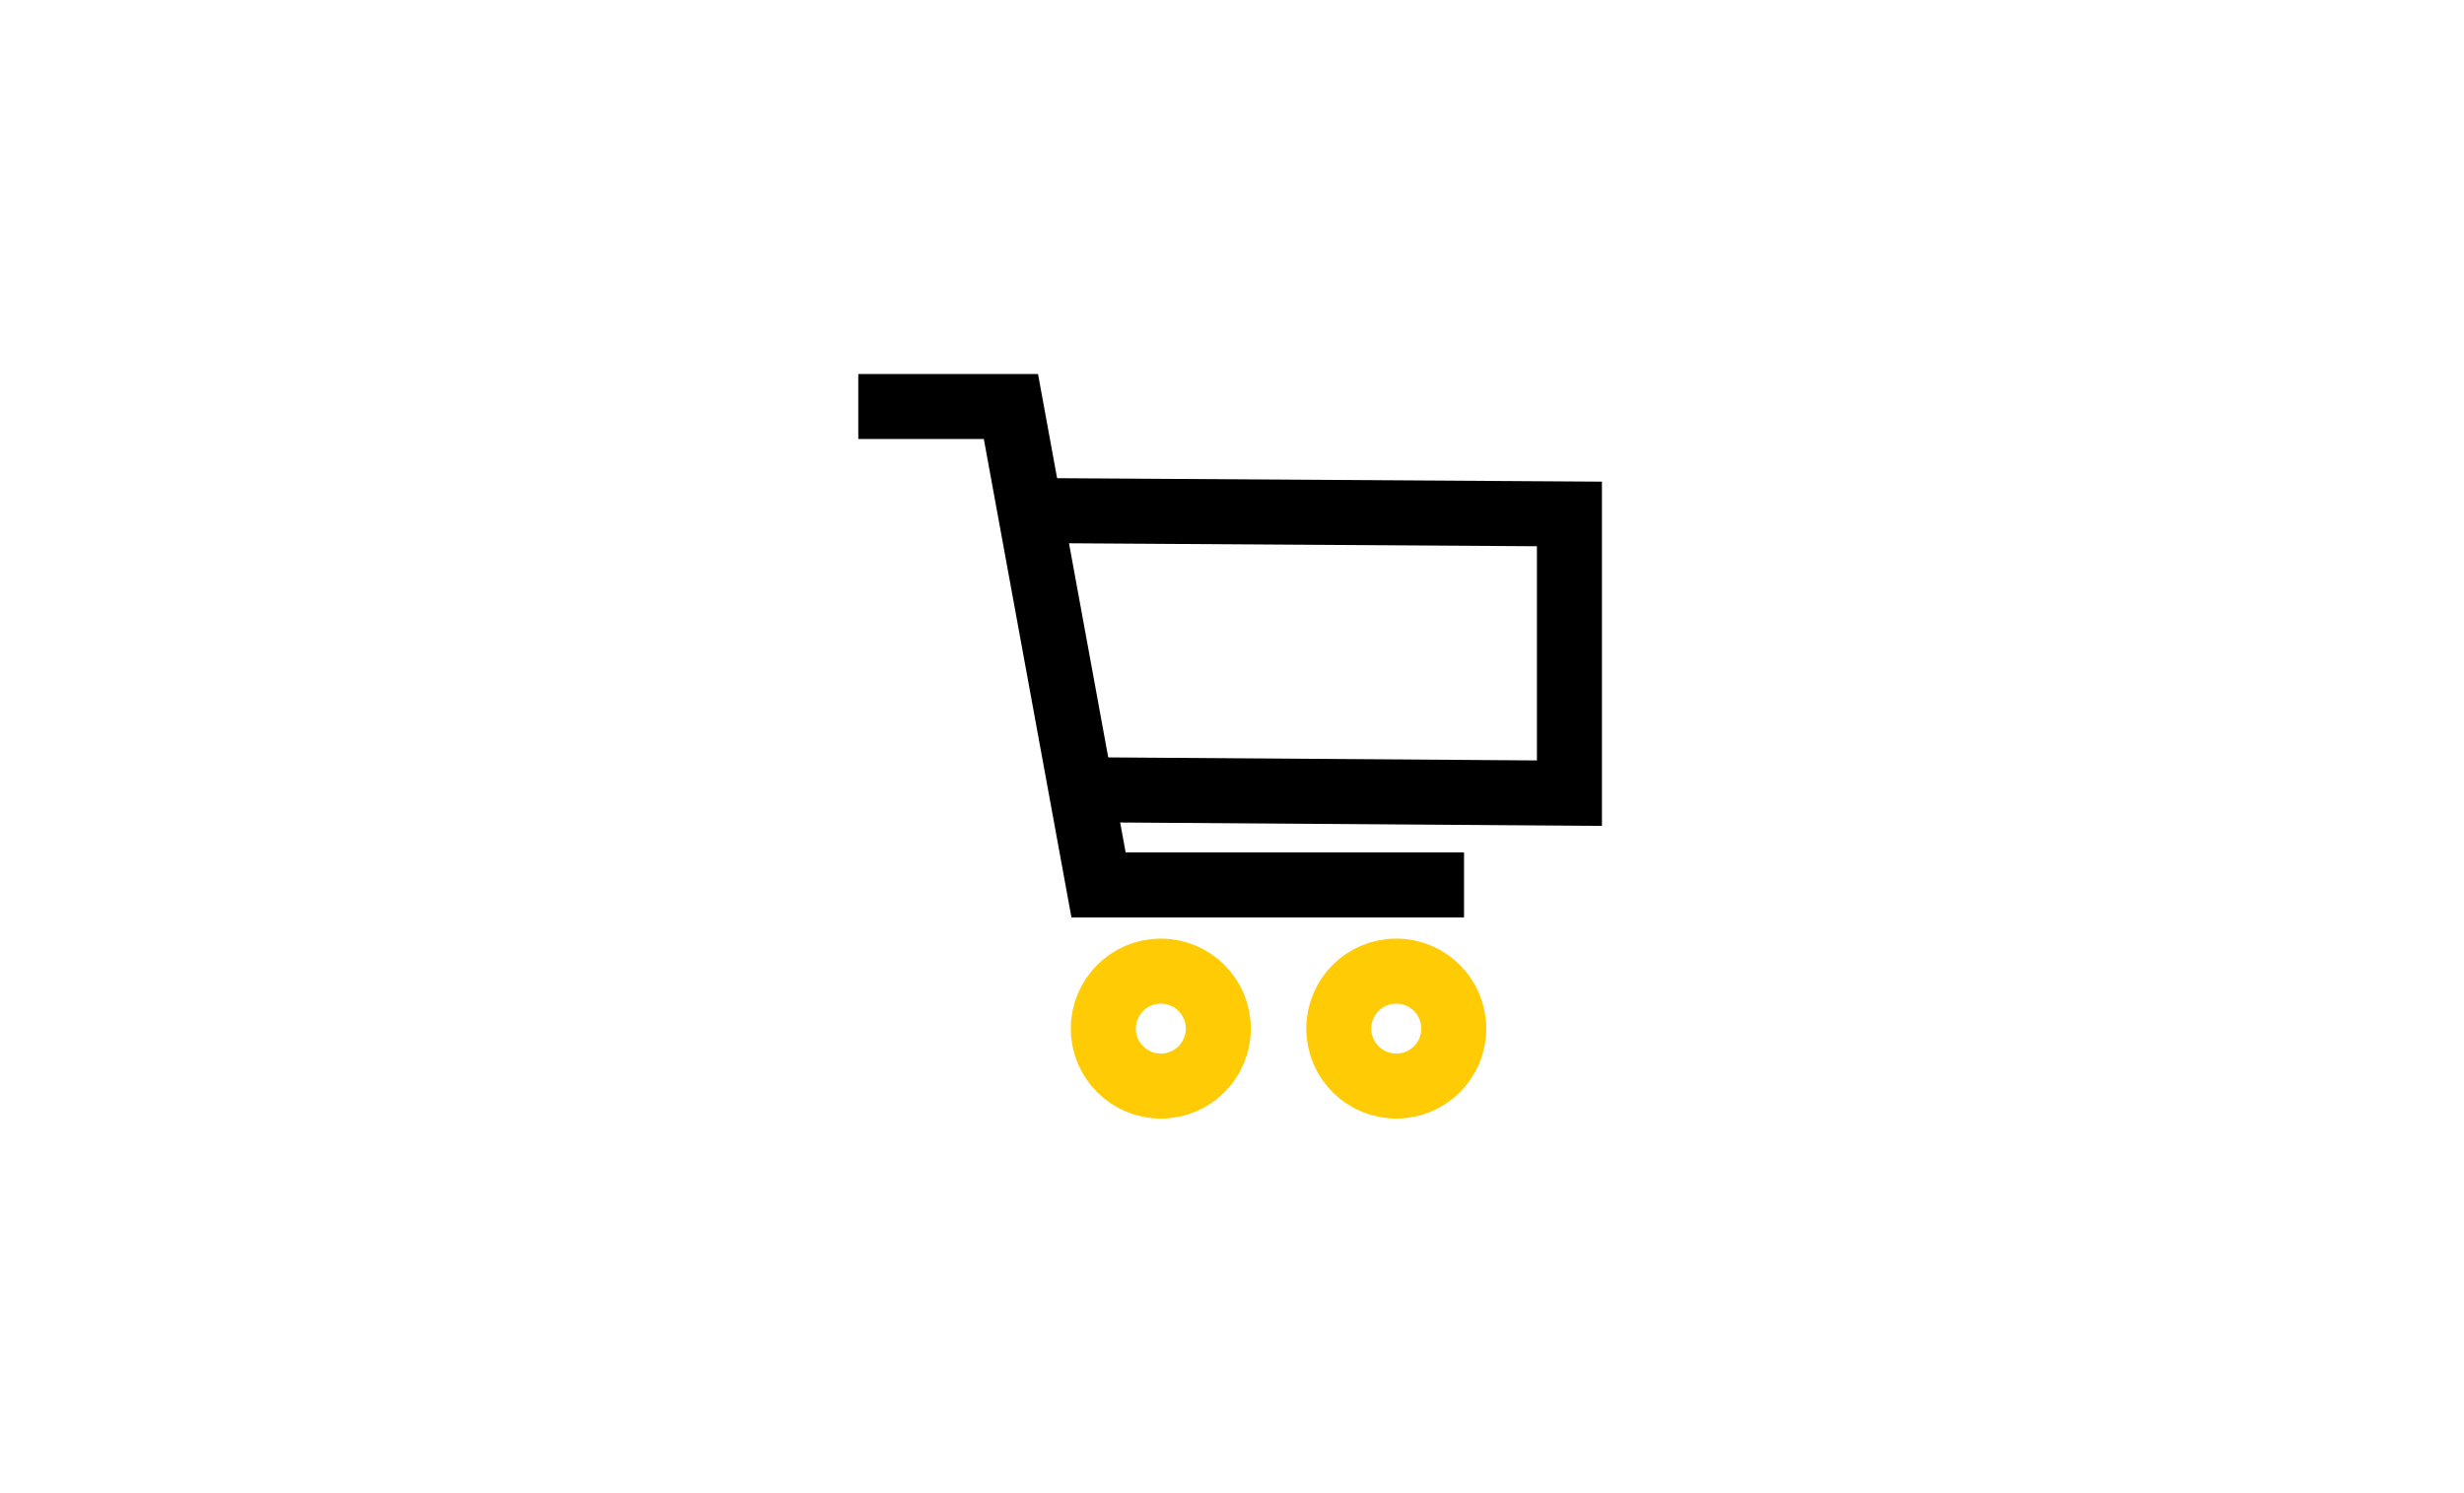 <?xml version="1.0" encoding="utf-8"?>
<!-- Generator: Adobe Illustrator 27.3.1, SVG Export Plug-In . SVG Version: 6.00 Build 0)  -->
<svg version="1.1" xmlns="http://www.w3.org/2000/svg" xmlns:xlink="http://www.w3.org/1999/xlink" x="0px" y="0px"
	 viewBox="0 0 360 218.1" style="enable-background:new 0 0 360 218.1;" xml:space="preserve">
<style type="text/css">
	.st0{fill:#FFFFFF;}
	.st1{fill:none;stroke:#000000;stroke-width:9.5;stroke-miterlimit:10;}
	.st2{fill:none;stroke:#FFCB05;stroke-width:9.5;stroke-miterlimit:10;}
	.st3{display:none;}
	.st4{display:inline;}
	.st5{fill:none;stroke:#B3B3B3;stroke-width:0.25;stroke-miterlimit:10;}
	.st6{fill:none;stroke:#000000;stroke-width:0.25;stroke-miterlimit:10;}
</style>
<g id="Layer_1">
	<rect class="st0" width="360" height="218.1"/>
	<polyline class="st1" points="125.4,59.4 147.7,59.4 160.5,129.3 213.9,129.3 	"/>
	<polyline class="st1" points="150.8,74.6 229.3,75.1 229.3,115.9 158.9,115.4 	"/>
	<circle class="st2" cx="204" cy="150.3" r="8.4"/>
	<circle class="st2" cx="169.6" cy="150.3" r="8.4"/>
</g>
<g id="Layer_2" class="st3">
	<g class="st4">
		<g>
			<g>
				<g>
					<line class="st5" x1="288.8" y1="0.2" x2="70.8" y2="0.2"/>
				</g>
				<g>
					<line class="st5" x1="288.8" y1="7" x2="70.8" y2="7"/>
				</g>
				<g>
					<line class="st5" x1="288.8" y1="13.8" x2="70.8" y2="13.8"/>
				</g>
				<g>
					<line class="st5" x1="288.8" y1="20.6" x2="70.8" y2="20.6"/>
				</g>
				<g>
					<line class="st5" x1="288.8" y1="27.4" x2="70.8" y2="27.4"/>
				</g>
				<g>
					<line class="st5" x1="288.8" y1="34.2" x2="70.8" y2="34.2"/>
				</g>
				<g>
					<line class="st5" x1="288.8" y1="41" x2="70.8" y2="41"/>
				</g>
				<g>
					<line class="st5" x1="288.8" y1="47.8" x2="70.8" y2="47.8"/>
				</g>
				<g>
					<line class="st5" x1="288.8" y1="54.6" x2="70.8" y2="54.6"/>
				</g>
				<g>
					<line class="st5" x1="288.8" y1="61.4" x2="70.8" y2="61.4"/>
				</g>
				<g>
					<line class="st5" x1="288.8" y1="68.2" x2="70.8" y2="68.2"/>
				</g>
				<g>
					<line class="st5" x1="288.8" y1="75" x2="70.8" y2="75"/>
				</g>
				<g>
					<line class="st5" x1="288.8" y1="81.8" x2="70.8" y2="81.8"/>
				</g>
				<g>
					<line class="st5" x1="288.8" y1="88.6" x2="70.8" y2="88.6"/>
				</g>
				<g>
					<line class="st5" x1="288.8" y1="95.4" x2="70.8" y2="95.4"/>
				</g>
				<g>
					<line class="st5" x1="288.8" y1="102.3" x2="70.8" y2="102.3"/>
				</g>
				<g>
					<line class="st5" x1="288.8" y1="109.1" x2="70.8" y2="109.1"/>
				</g>
				<g>
					<line class="st5" x1="288.8" y1="115.9" x2="70.8" y2="115.9"/>
				</g>
				<g>
					<line class="st5" x1="288.8" y1="122.7" x2="70.8" y2="122.7"/>
				</g>
				<g>
					<line class="st5" x1="288.8" y1="129.5" x2="70.8" y2="129.5"/>
				</g>
				<g>
					<line class="st5" x1="288.8" y1="136.3" x2="70.8" y2="136.3"/>
				</g>
				<g>
					<line class="st5" x1="288.8" y1="143.1" x2="70.8" y2="143.1"/>
				</g>
				<g>
					<line class="st5" x1="288.8" y1="149.9" x2="70.8" y2="149.9"/>
				</g>
				<g>
					<line class="st5" x1="288.8" y1="156.7" x2="70.8" y2="156.7"/>
				</g>
				<g>
					<line class="st5" x1="288.8" y1="163.5" x2="70.8" y2="163.5"/>
				</g>
				<g>
					<line class="st5" x1="288.8" y1="170.3" x2="70.8" y2="170.3"/>
				</g>
				<g>
					<line class="st5" x1="288.8" y1="177.1" x2="70.8" y2="177.1"/>
				</g>
				<g>
					<line class="st5" x1="288.8" y1="183.9" x2="70.8" y2="183.9"/>
				</g>
				<g>
					<line class="st5" x1="288.8" y1="190.7" x2="70.8" y2="190.7"/>
				</g>
				<g>
					<line class="st5" x1="288.8" y1="197.6" x2="70.8" y2="197.6"/>
				</g>
				<g>
					<line class="st5" x1="288.8" y1="204.4" x2="70.8" y2="204.4"/>
				</g>
				<g>
					<line class="st5" x1="288.8" y1="211.2" x2="70.8" y2="211.2"/>
				</g>
			</g>
			<g>
				<g>
					<line class="st5" x1="288.8" y1="0.2" x2="70.8" y2="0.2"/>
				</g>
				<g>
					<line class="st5" x1="288.8" y1="7" x2="70.8" y2="7"/>
				</g>
				<g>
					<line class="st5" x1="288.8" y1="13.8" x2="70.8" y2="13.8"/>
				</g>
				<g>
					<line class="st5" x1="288.8" y1="20.6" x2="70.8" y2="20.6"/>
				</g>
				<g>
					<line class="st5" x1="288.8" y1="27.4" x2="70.8" y2="27.4"/>
				</g>
				<g>
					<line class="st5" x1="288.8" y1="34.2" x2="70.8" y2="34.2"/>
				</g>
				<g>
					<line class="st5" x1="288.8" y1="41" x2="70.8" y2="41"/>
				</g>
				<g>
					<line class="st5" x1="288.8" y1="47.8" x2="70.8" y2="47.8"/>
				</g>
				<g>
					<line class="st5" x1="288.8" y1="54.6" x2="70.8" y2="54.6"/>
				</g>
				<g>
					<line class="st5" x1="288.8" y1="61.4" x2="70.8" y2="61.4"/>
				</g>
				<g>
					<line class="st5" x1="288.8" y1="68.2" x2="70.8" y2="68.2"/>
				</g>
				<g>
					<line class="st5" x1="288.8" y1="75" x2="70.8" y2="75"/>
				</g>
				<g>
					<line class="st5" x1="288.8" y1="81.8" x2="70.8" y2="81.8"/>
				</g>
				<g>
					<line class="st5" x1="288.8" y1="88.6" x2="70.8" y2="88.6"/>
				</g>
				<g>
					<line class="st5" x1="288.8" y1="95.4" x2="70.8" y2="95.4"/>
				</g>
				<g>
					<line class="st5" x1="288.8" y1="102.3" x2="70.8" y2="102.3"/>
				</g>
				<g>
					<line class="st5" x1="288.8" y1="109.1" x2="70.8" y2="109.1"/>
				</g>
				<g>
					<line class="st5" x1="288.8" y1="115.9" x2="70.8" y2="115.9"/>
				</g>
				<g>
					<line class="st5" x1="288.8" y1="122.7" x2="70.8" y2="122.7"/>
				</g>
				<g>
					<line class="st5" x1="288.8" y1="129.5" x2="70.8" y2="129.5"/>
				</g>
				<g>
					<line class="st5" x1="288.8" y1="136.3" x2="70.8" y2="136.3"/>
				</g>
				<g>
					<line class="st5" x1="288.8" y1="143.1" x2="70.8" y2="143.1"/>
				</g>
				<g>
					<line class="st5" x1="288.8" y1="149.9" x2="70.8" y2="149.9"/>
				</g>
				<g>
					<line class="st5" x1="288.8" y1="156.7" x2="70.8" y2="156.7"/>
				</g>
				<g>
					<line class="st5" x1="288.8" y1="163.5" x2="70.8" y2="163.5"/>
				</g>
				<g>
					<line class="st5" x1="288.8" y1="170.3" x2="70.8" y2="170.3"/>
				</g>
				<g>
					<line class="st5" x1="288.8" y1="177.1" x2="70.8" y2="177.1"/>
				</g>
				<g>
					<line class="st5" x1="288.8" y1="183.9" x2="70.8" y2="183.9"/>
				</g>
				<g>
					<line class="st5" x1="288.8" y1="190.7" x2="70.8" y2="190.7"/>
				</g>
				<g>
					<line class="st5" x1="288.8" y1="197.6" x2="70.8" y2="197.6"/>
				</g>
				<g>
					<line class="st5" x1="288.8" y1="204.4" x2="70.8" y2="204.4"/>
				</g>
				<g>
					<line class="st5" x1="288.8" y1="211.2" x2="70.8" y2="211.2"/>
				</g>
				<g>
					<line class="st5" x1="288.8" y1="218" x2="70.8" y2="218"/>
				</g>
			</g>
			<g>
				<g>
					<line class="st5" x1="288.8" y1="218" x2="288.8" y2="0.1"/>
				</g>
				<g>
					<line class="st5" x1="282" y1="218" x2="282" y2="0.1"/>
				</g>
				<g>
					<line class="st5" x1="275.1" y1="218" x2="275.1" y2="0.1"/>
				</g>
				<g>
					<line class="st5" x1="268.3" y1="218" x2="268.3" y2="0.1"/>
				</g>
				<g>
					<line class="st5" x1="261.5" y1="218" x2="261.5" y2="0.1"/>
				</g>
				<g>
					<line class="st5" x1="254.7" y1="218" x2="254.7" y2="0.1"/>
				</g>
				<g>
					<line class="st5" x1="247.9" y1="218" x2="247.9" y2="0.1"/>
				</g>
				<g>
					<line class="st5" x1="241.1" y1="218" x2="241.1" y2="0.1"/>
				</g>
				<g>
					<line class="st5" x1="234.3" y1="218" x2="234.3" y2="0.1"/>
				</g>
				<g>
					<line class="st5" x1="227.5" y1="218" x2="227.5" y2="0.1"/>
				</g>
				<g>
					<line class="st5" x1="220.7" y1="218" x2="220.7" y2="0.1"/>
				</g>
				<g>
					<line class="st5" x1="213.9" y1="218" x2="213.9" y2="0.1"/>
				</g>
				<g>
					<line class="st5" x1="207.1" y1="218" x2="207.1" y2="0.1"/>
				</g>
				<g>
					<line class="st5" x1="200.3" y1="218" x2="200.3" y2="0.1"/>
				</g>
				<g>
					<line class="st5" x1="193.5" y1="218" x2="193.5" y2="0.1"/>
				</g>
				<g>
					<line class="st5" x1="186.7" y1="218" x2="186.7" y2="0.1"/>
				</g>
				<g>
					<line class="st5" x1="179.9" y1="218" x2="179.9" y2="0.1"/>
				</g>
				<g>
					<line class="st5" x1="173" y1="218" x2="173" y2="0.1"/>
				</g>
				<g>
					<line class="st5" x1="166.2" y1="218" x2="166.2" y2="0.1"/>
				</g>
				<g>
					<line class="st5" x1="159.4" y1="218" x2="159.4" y2="0.1"/>
				</g>
				<g>
					<line class="st5" x1="152.6" y1="218" x2="152.6" y2="0.1"/>
				</g>
				<g>
					<line class="st5" x1="145.8" y1="218" x2="145.8" y2="0.1"/>
				</g>
				<g>
					<line class="st5" x1="139" y1="218" x2="139" y2="0.1"/>
				</g>
				<g>
					<line class="st5" x1="132.2" y1="218" x2="132.2" y2="0.1"/>
				</g>
				<g>
					<line class="st5" x1="125.4" y1="218" x2="125.4" y2="0.1"/>
				</g>
				<g>
					<line class="st5" x1="118.6" y1="218" x2="118.6" y2="0.1"/>
				</g>
				<g>
					<line class="st5" x1="111.8" y1="218" x2="111.8" y2="0.1"/>
				</g>
				<g>
					<line class="st5" x1="105" y1="218" x2="105" y2="0.1"/>
				</g>
				<g>
					<line class="st5" x1="98.2" y1="218" x2="98.2" y2="0.1"/>
				</g>
				<g>
					<line class="st5" x1="91.4" y1="218" x2="91.4" y2="0.1"/>
				</g>
				<g>
					<line class="st5" x1="84.6" y1="218" x2="84.6" y2="0.1"/>
				</g>
				<g>
					<line class="st5" x1="77.7" y1="218" x2="77.7" y2="0.1"/>
				</g>
				<g>
					<line class="st5" x1="70.9" y1="218" x2="70.9" y2="0.1"/>
				</g>
			</g>
		</g>
		<g>
			<line class="st6" x1="302.1" y1="54.6" x2="57.9" y2="54.6"/>
			<line class="st6" x1="302.1" y1="163.5" x2="57.9" y2="163.5"/>
		</g>
		<g>
			<line class="st6" x1="125.4" y1="-9.4" x2="125.4" y2="228.2"/>
			<line class="st6" x1="234.3" y1="-9.7" x2="234.3" y2="227.8"/>
		</g>
	</g>
</g>
</svg>
